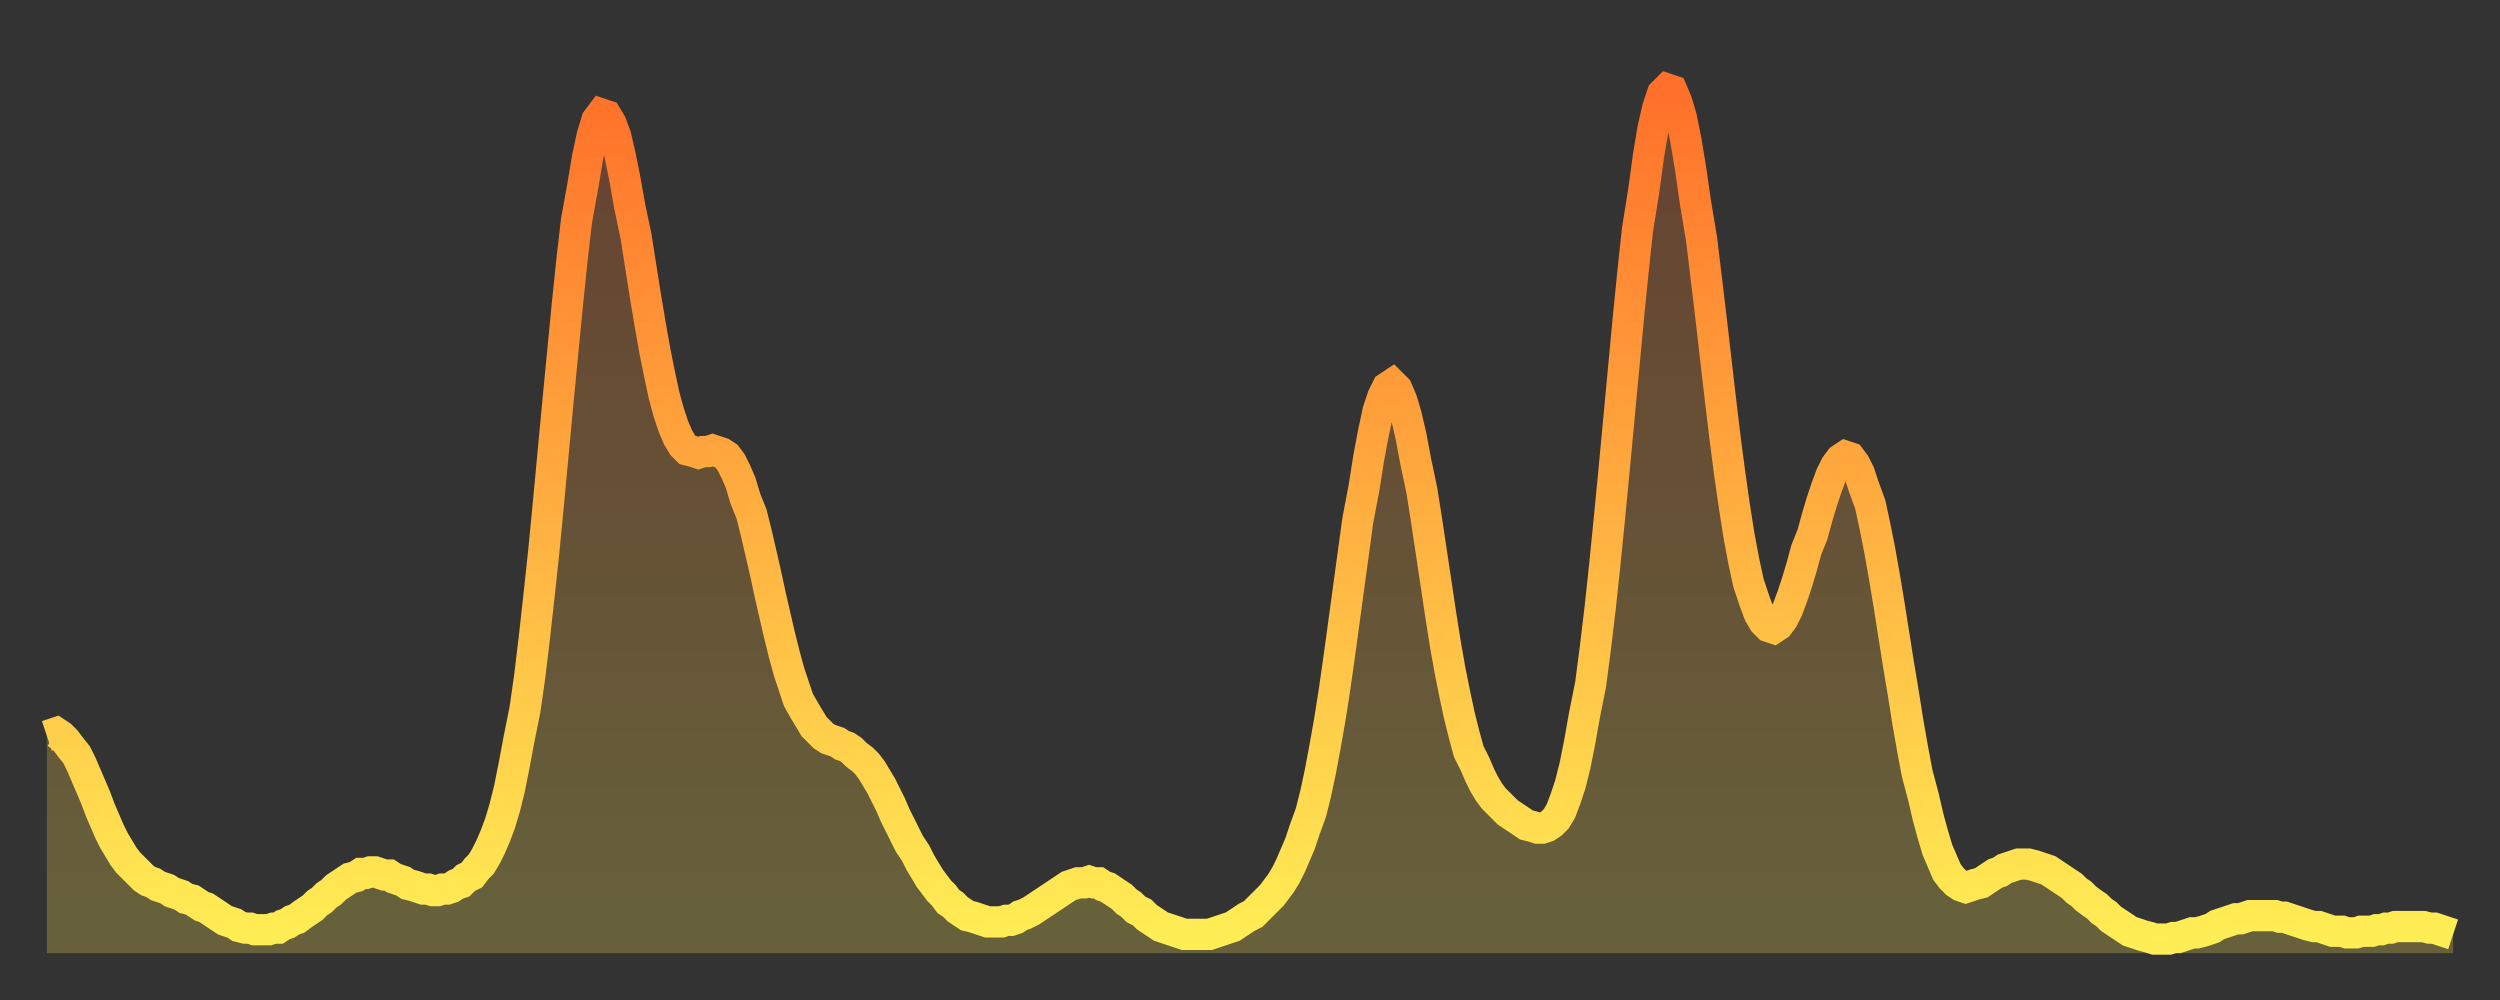 <?xml version="1.0" encoding="utf-8" ?>
<svg baseProfile="full" height="64" version="1.1" width="160" xmlns="http://www.w3.org/2000/svg" xmlns:ev="http://www.w3.org/2001/xml-events" xmlns:xlink="http://www.w3.org/1999/xlink"><rect width="100%" height="100%" fill="#333333" stroke="none"/><defs><linearGradient id="id150348" x1="0" x2="0" y1="0" y2="1"><stop offset="0%" stop-color="#ff702a" /><stop offset="50%" stop-color="#ffaf40" /><stop offset="100%" stop-color="#ffee55" /></linearGradient></defs><g transform="translate(3,3)"><g><path d="M 0.0 44.1 0.3 44.0 0.6 43.9 0.9 44.1 1.2 44.4 1.5 44.8 1.9 45.3 2.2 45.9 2.5 46.6 2.8 47.3 3.1 48.0 3.4 48.8 3.7 49.5 4.0 50.2 4.3 50.8 4.6 51.3 4.9 51.8 5.2 52.2 5.6 52.6 5.9 52.9 6.2 53.2 6.5 53.4 6.8 53.5 7.1 53.7 7.4 53.8 7.7 53.9 8.0 54.1 8.3 54.2 8.6 54.3 8.9 54.5 9.3 54.6 9.6 54.8 9.9 55.0 10.2 55.1 10.5 55.3 10.8 55.5 11.1 55.7 11.4 55.9 11.7 56.0 12.0 56.1 12.3 56.3 12.7 56.4 13.0 56.4 13.3 56.5 13.6 56.5 13.9 56.5 14.2 56.5 14.5 56.4 14.8 56.4 15.1 56.2 15.4 56.1 15.7 55.9 16.0 55.8 16.4 55.5 16.7 55.3 17.0 55.1 17.3 54.8 17.6 54.6 17.9 54.3 18.2 54.1 18.5 53.8 18.8 53.6 19.1 53.4 19.4 53.2 19.8 53.1 20.1 52.9 20.4 52.9 20.7 52.8 21.0 52.8 21.3 52.9 21.6 53.0 21.9 53.0 22.2 53.2 22.5 53.3 22.8 53.4 23.1 53.6 23.5 53.7 23.8 53.8 24.1 53.9 24.4 53.9 24.7 54.0 25.0 54.0 25.3 53.9 25.6 53.9 25.9 53.8 26.2 53.6 26.5 53.5 26.8 53.2 27.2 53.0 27.5 52.6 27.8 52.3 28.1 51.8 28.4 51.2 28.7 50.5 29.0 49.7 29.3 48.7 29.6 47.5 29.9 46.0 30.2 44.4 30.6 42.4 30.9 40.3 31.2 37.8 31.5 35.1 31.8 32.3 32.1 29.2 32.4 26.0 32.7 22.8 33.0 19.7 33.3 16.6 33.6 13.7 33.9 11.1 34.3 8.9 34.6 7.1 34.9 5.7 35.2 4.7 35.5 4.3 35.8 4.4 36.1 4.9 36.4 5.7 36.7 7.0 37.0 8.5 37.3 10.2 37.7 12.1 38.0 14.0 38.3 15.9 38.6 17.7 38.9 19.4 39.2 20.9 39.5 22.3 39.8 23.4 40.1 24.3 40.4 25.0 40.7 25.5 41.0 25.8 41.4 25.9 41.7 26.0 42.0 25.9 42.3 25.9 42.6 25.8 42.9 25.9 43.2 26.0 43.5 26.2 43.8 26.6 44.1 27.2 44.4 27.9 44.7 28.9 45.1 29.9 45.4 31.1 45.7 32.4 46.0 33.7 46.3 35.1 46.6 36.4 46.9 37.7 47.2 38.9 47.5 40.0 47.8 40.9 48.1 41.8 48.5 42.5 48.8 43.0 49.1 43.5 49.4 43.8 49.7 44.1 50.0 44.3 50.3 44.4 50.6 44.5 50.9 44.7 51.2 44.8 51.5 45.0 51.8 45.3 52.2 45.6 52.5 45.9 52.8 46.3 53.1 46.8 53.4 47.3 53.7 47.9 54.0 48.5 54.3 49.2 54.6 49.8 54.9 50.4 55.2 51.0 55.6 51.6 55.9 52.2 56.2 52.7 56.5 53.2 56.8 53.6 57.1 54.0 57.4 54.3 57.7 54.7 58.0 54.9 58.3 55.2 58.6 55.4 58.9 55.6 59.3 55.7 59.6 55.8 59.9 55.9 60.2 56.0 60.5 56.0 60.8 56.0 61.1 56.0 61.4 55.9 61.7 55.9 62.0 55.8 62.3 55.6 62.6 55.5 63.0 55.3 63.3 55.1 63.6 54.9 63.9 54.7 64.2 54.5 64.5 54.3 64.8 54.1 65.1 53.9 65.4 53.7 65.7 53.6 66.0 53.5 66.4 53.5 66.7 53.4 67.0 53.5 67.3 53.5 67.6 53.7 67.9 53.8 68.2 54.0 68.5 54.2 68.8 54.4 69.1 54.7 69.4 54.9 69.7 55.2 70.1 55.4 70.4 55.7 70.7 55.9 71.0 56.1 71.3 56.3 71.6 56.4 71.9 56.5 72.2 56.6 72.5 56.7 72.8 56.8 73.1 56.8 73.5 56.8 73.8 56.8 74.1 56.8 74.4 56.8 74.7 56.7 75.0 56.6 75.3 56.5 75.6 56.4 75.9 56.3 76.2 56.1 76.5 55.9 76.8 55.7 77.2 55.5 77.5 55.2 77.8 54.9 78.1 54.6 78.4 54.3 78.7 53.9 79.0 53.5 79.3 53.0 79.6 52.4 79.9 51.7 80.2 51.0 80.5 50.1 80.9 49.0 81.2 47.8 81.5 46.4 81.8 44.8 82.1 43.1 82.4 41.2 82.7 39.1 83.0 36.9 83.3 34.7 83.6 32.5 83.9 30.3 84.3 28.2 84.6 26.3 84.9 24.7 85.2 23.3 85.5 22.4 85.8 21.8 86.1 21.6 86.4 21.9 86.7 22.6 87.0 23.6 87.3 24.9 87.6 26.5 88.0 28.4 88.3 30.3 88.6 32.3 88.9 34.3 89.2 36.3 89.5 38.2 89.8 39.9 90.1 41.4 90.4 42.8 90.7 44.0 91.0 45.1 91.4 45.9 91.7 46.6 92.0 47.2 92.3 47.7 92.6 48.1 92.9 48.4 93.2 48.7 93.5 49.0 93.8 49.2 94.1 49.4 94.4 49.6 94.7 49.8 95.1 49.9 95.4 50.0 95.7 50.0 96.0 49.9 96.3 49.7 96.6 49.4 96.9 48.9 97.2 48.1 97.5 47.2 97.8 46.0 98.1 44.5 98.4 42.8 98.8 40.8 99.1 38.5 99.4 36.0 99.7 33.2 100.0 30.2 100.3 27.1 100.6 23.9 100.9 20.7 101.2 17.5 101.5 14.5 101.8 11.7 102.2 9.2 102.5 7.0 102.8 5.2 103.1 3.9 103.4 3.0 103.7 2.7 104.0 2.8 104.3 3.5 104.6 4.5 104.9 6.0 105.2 7.8 105.5 9.9 105.9 12.3 106.2 14.8 106.5 17.3 106.8 19.9 107.1 22.5 107.4 25.0 107.7 27.3 108.0 29.4 108.3 31.3 108.6 32.9 108.9 34.3 109.3 35.5 109.6 36.3 109.9 36.8 110.2 37.1 110.5 37.2 110.8 37.0 111.1 36.6 111.4 36.0 111.7 35.2 112.0 34.3 112.3 33.3 112.6 32.2 113.0 31.2 113.3 30.1 113.6 29.1 113.9 28.2 114.2 27.4 114.5 26.8 114.8 26.4 115.1 26.2 115.4 26.3 115.7 26.7 116.0 27.3 116.3 28.2 116.7 29.3 117.0 30.7 117.3 32.2 117.6 33.9 117.9 35.7 118.2 37.6 118.5 39.5 118.8 41.3 119.1 43.2 119.4 44.9 119.7 46.5 120.1 48.0 120.4 49.3 120.7 50.4 121.0 51.4 121.3 52.1 121.6 52.8 121.9 53.2 122.2 53.5 122.5 53.7 122.8 53.8 123.1 53.7 123.4 53.6 123.8 53.5 124.1 53.3 124.4 53.1 124.7 52.9 125.0 52.8 125.3 52.6 125.6 52.5 125.9 52.4 126.2 52.3 126.5 52.3 126.8 52.3 127.2 52.4 127.5 52.5 127.8 52.6 128.1 52.7 128.4 52.9 128.7 53.1 129.0 53.3 129.3 53.5 129.6 53.7 129.9 54.0 130.2 54.2 130.5 54.5 130.9 54.8 131.2 55.0 131.5 55.3 131.8 55.5 132.1 55.8 132.4 56.0 132.7 56.2 133.0 56.4 133.3 56.6 133.6 56.7 133.9 56.8 134.2 56.9 134.6 57.0 134.9 57.1 135.2 57.1 135.5 57.1 135.8 57.1 136.1 57.0 136.4 57.0 136.7 56.9 137.0 56.8 137.3 56.7 137.6 56.7 138.0 56.6 138.3 56.5 138.6 56.4 138.9 56.2 139.2 56.1 139.5 56.0 139.8 55.9 140.1 55.8 140.4 55.8 140.7 55.7 141.0 55.6 141.3 55.6 141.7 55.6 142.0 55.6 142.3 55.6 142.6 55.6 142.9 55.7 143.2 55.7 143.5 55.8 143.8 55.9 144.1 56.0 144.4 56.1 144.7 56.2 145.1 56.3 145.4 56.3 145.7 56.4 146.0 56.5 146.3 56.6 146.6 56.6 146.9 56.6 147.2 56.7 147.5 56.7 147.8 56.7 148.1 56.6 148.4 56.6 148.8 56.6 149.1 56.5 149.4 56.5 149.7 56.4 150.0 56.4 150.3 56.3 150.6 56.3 150.9 56.3 151.2 56.3 151.5 56.3 151.8 56.3 152.1 56.3 152.5 56.4 152.8 56.4 153.1 56.5 153.4 56.6 153.7 56.7 154.0 56.8" fill="none" id="graph-curve" opacity="1" stroke="url(#id150348)" stroke-width="2" /><path d="M 0 58 L 0.0 44.1 0.3 44.0 0.6 43.9 0.9 44.1 1.2 44.4 1.5 44.8 1.9 45.3 2.2 45.9 2.5 46.6 2.8 47.3 3.1 48.0 3.4 48.8 3.7 49.5 4.0 50.2 4.3 50.8 4.6 51.3 4.9 51.8 5.2 52.2 5.6 52.6 5.9 52.9 6.2 53.2 6.5 53.4 6.8 53.5 7.1 53.7 7.4 53.8 7.7 53.9 8.0 54.1 8.3 54.2 8.6 54.3 8.9 54.5 9.3 54.6 9.6 54.8 9.9 55.0 10.2 55.1 10.5 55.3 10.8 55.5 11.1 55.7 11.4 55.9 11.7 56.0 12.0 56.1 12.3 56.3 12.7 56.4 13.0 56.4 13.3 56.5 13.6 56.5 13.9 56.5 14.2 56.5 14.5 56.4 14.8 56.4 15.1 56.2 15.4 56.1 15.7 55.9 16.0 55.8 16.4 55.5 16.7 55.3 17.0 55.1 17.3 54.8 17.6 54.6 17.9 54.3 18.2 54.1 18.5 53.8 18.8 53.6 19.1 53.4 19.4 53.2 19.8 53.1 20.1 52.9 20.4 52.9 20.7 52.8 21.0 52.8 21.3 52.9 21.6 53.0 21.9 53.0 22.2 53.2 22.5 53.3 22.8 53.4 23.1 53.6 23.5 53.7 23.8 53.8 24.1 53.9 24.4 53.9 24.7 54.0 25.0 54.0 25.3 53.9 25.6 53.9 25.9 53.8 26.2 53.6 26.5 53.5 26.8 53.2 27.2 53.0 27.5 52.6 27.8 52.3 28.1 51.8 28.4 51.2 28.7 50.5 29.0 49.7 29.3 48.7 29.6 47.5 29.9 46.0 30.2 44.4 30.6 42.4 30.9 40.3 31.2 37.8 31.5 35.1 31.8 32.3 32.1 29.2 32.4 26.0 32.7 22.8 33.0 19.7 33.3 16.6 33.6 13.7 33.9 11.1 34.3 8.9 34.6 7.1 34.9 5.7 35.2 4.7 35.5 4.3 35.8 4.4 36.1 4.9 36.4 5.7 36.7 7.0 37.0 8.5 37.3 10.2 37.7 12.1 38.0 14.0 38.3 15.9 38.6 17.7 38.9 19.4 39.2 20.9 39.5 22.3 39.8 23.4 40.1 24.3 40.4 25.0 40.7 25.5 41.0 25.8 41.4 25.9 41.7 26.0 42.0 25.9 42.3 25.9 42.6 25.8 42.9 25.9 43.2 26.0 43.5 26.2 43.8 26.6 44.1 27.2 44.4 27.9 44.7 28.9 45.1 29.9 45.4 31.1 45.7 32.4 46.0 33.7 46.3 35.1 46.6 36.4 46.9 37.7 47.2 38.9 47.5 40.0 47.8 40.9 48.1 41.8 48.5 42.5 48.8 43.0 49.1 43.5 49.4 43.8 49.7 44.1 50.0 44.3 50.3 44.4 50.6 44.5 50.9 44.7 51.2 44.8 51.5 45.0 51.8 45.3 52.2 45.6 52.5 45.9 52.8 46.3 53.1 46.8 53.4 47.3 53.7 47.9 54.0 48.5 54.3 49.2 54.6 49.8 54.9 50.4 55.2 51.0 55.6 51.6 55.9 52.2 56.2 52.7 56.5 53.2 56.8 53.6 57.1 54.0 57.4 54.3 57.7 54.7 58.0 54.9 58.3 55.2 58.6 55.4 58.9 55.6 59.3 55.7 59.6 55.8 59.9 55.9 60.2 56.0 60.5 56.0 60.8 56.0 61.1 56.0 61.4 55.9 61.7 55.9 62.0 55.8 62.3 55.6 62.6 55.5 63.0 55.3 63.3 55.1 63.6 54.9 63.9 54.7 64.2 54.5 64.5 54.3 64.8 54.1 65.1 53.9 65.4 53.7 65.7 53.6 66.0 53.5 66.4 53.5 66.7 53.4 67.0 53.5 67.3 53.5 67.6 53.7 67.9 53.8 68.2 54.0 68.5 54.2 68.8 54.4 69.1 54.7 69.4 54.9 69.7 55.2 70.1 55.4 70.4 55.7 70.7 55.9 71.0 56.1 71.3 56.3 71.6 56.4 71.9 56.5 72.2 56.6 72.5 56.7 72.8 56.8 73.1 56.8 73.5 56.8 73.8 56.8 74.1 56.8 74.4 56.8 74.7 56.7 75.0 56.6 75.3 56.5 75.6 56.4 75.9 56.3 76.2 56.1 76.5 55.9 76.8 55.7 77.2 55.5 77.5 55.2 77.8 54.9 78.1 54.6 78.4 54.3 78.7 53.9 79.0 53.5 79.3 53.0 79.6 52.4 79.9 51.7 80.2 51.0 80.5 50.1 80.9 49.0 81.2 47.8 81.5 46.4 81.8 44.8 82.1 43.1 82.4 41.2 82.7 39.1 83.0 36.9 83.3 34.7 83.6 32.5 83.9 30.3 84.3 28.2 84.6 26.3 84.9 24.7 85.2 23.3 85.5 22.4 85.8 21.8 86.1 21.6 86.4 21.9 86.7 22.6 87.0 23.6 87.3 24.9 87.6 26.5 88.0 28.4 88.3 30.3 88.6 32.3 88.9 34.3 89.2 36.3 89.5 38.2 89.8 39.9 90.1 41.4 90.4 42.8 90.7 44.0 91.0 45.1 91.4 45.9 91.7 46.6 92.0 47.2 92.3 47.7 92.6 48.1 92.9 48.4 93.2 48.7 93.5 49.0 93.8 49.2 94.1 49.4 94.4 49.6 94.7 49.8 95.1 49.9 95.4 50.0 95.7 50.0 96.0 49.9 96.3 49.7 96.6 49.4 96.9 48.9 97.2 48.1 97.5 47.2 97.8 46.0 98.1 44.5 98.4 42.8 98.8 40.8 99.1 38.5 99.4 36.0 99.7 33.2 100.0 30.2 100.3 27.1 100.6 23.9 100.9 20.7 101.2 17.5 101.5 14.5 101.8 11.7 102.2 9.2 102.5 7.0 102.8 5.2 103.1 3.9 103.4 3.0 103.7 2.7 104.0 2.8 104.3 3.5 104.6 4.5 104.9 6.0 105.2 7.8 105.5 9.9 105.9 12.3 106.2 14.8 106.5 17.3 106.8 19.9 107.1 22.5 107.4 25.0 107.7 27.3 108.0 29.4 108.3 31.3 108.6 32.9 108.9 34.3 109.3 35.5 109.6 36.3 109.9 36.8 110.2 37.1 110.5 37.2 110.8 37.0 111.1 36.6 111.4 36.0 111.7 35.2 112.0 34.3 112.3 33.3 112.6 32.2 113.0 31.2 113.3 30.1 113.6 29.1 113.9 28.2 114.2 27.4 114.5 26.8 114.8 26.4 115.1 26.2 115.4 26.3 115.7 26.7 116.0 27.3 116.3 28.2 116.7 29.3 117.0 30.7 117.3 32.2 117.6 33.9 117.9 35.7 118.2 37.6 118.5 39.5 118.8 41.3 119.1 43.2 119.4 44.9 119.7 46.5 120.1 48.0 120.4 49.3 120.7 50.4 121.0 51.4 121.3 52.1 121.6 52.8 121.9 53.2 122.2 53.5 122.5 53.7 122.8 53.8 123.1 53.7 123.4 53.6 123.8 53.5 124.1 53.3 124.4 53.1 124.7 52.9 125.0 52.8 125.3 52.6 125.6 52.5 125.9 52.4 126.2 52.3 126.5 52.3 126.8 52.3 127.2 52.4 127.5 52.5 127.8 52.6 128.1 52.7 128.4 52.9 128.7 53.1 129.0 53.3 129.3 53.5 129.6 53.7 129.9 54.0 130.2 54.2 130.5 54.5 130.9 54.8 131.2 55.0 131.5 55.3 131.8 55.5 132.1 55.8 132.4 56.0 132.7 56.2 133.0 56.4 133.3 56.6 133.6 56.7 133.9 56.8 134.2 56.9 134.6 57.0 134.9 57.1 135.2 57.1 135.5 57.1 135.8 57.1 136.1 57.0 136.4 57.0 136.7 56.9 137.0 56.8 137.3 56.7 137.6 56.7 138.0 56.6 138.3 56.5 138.6 56.4 138.9 56.2 139.2 56.1 139.5 56.0 139.8 55.9 140.1 55.8 140.4 55.8 140.7 55.7 141.0 55.6 141.3 55.6 141.7 55.6 142.0 55.6 142.3 55.6 142.6 55.6 142.9 55.7 143.2 55.7 143.5 55.8 143.8 55.9 144.1 56.0 144.4 56.1 144.7 56.2 145.1 56.3 145.4 56.3 145.7 56.4 146.0 56.5 146.3 56.6 146.6 56.6 146.9 56.6 147.2 56.7 147.5 56.7 147.8 56.7 148.1 56.6 148.4 56.6 148.8 56.6 149.1 56.5 149.4 56.5 149.7 56.4 150.0 56.4 150.3 56.3 150.6 56.3 150.9 56.3 151.2 56.3 151.5 56.3 151.8 56.3 152.1 56.3 152.5 56.4 152.8 56.4 153.1 56.5 153.4 56.6 153.7 56.7 154.0 56.8 154 58" fill="url(#id150348)" fill-opacity=".25" id="graph-shadow" /></g></g></svg>